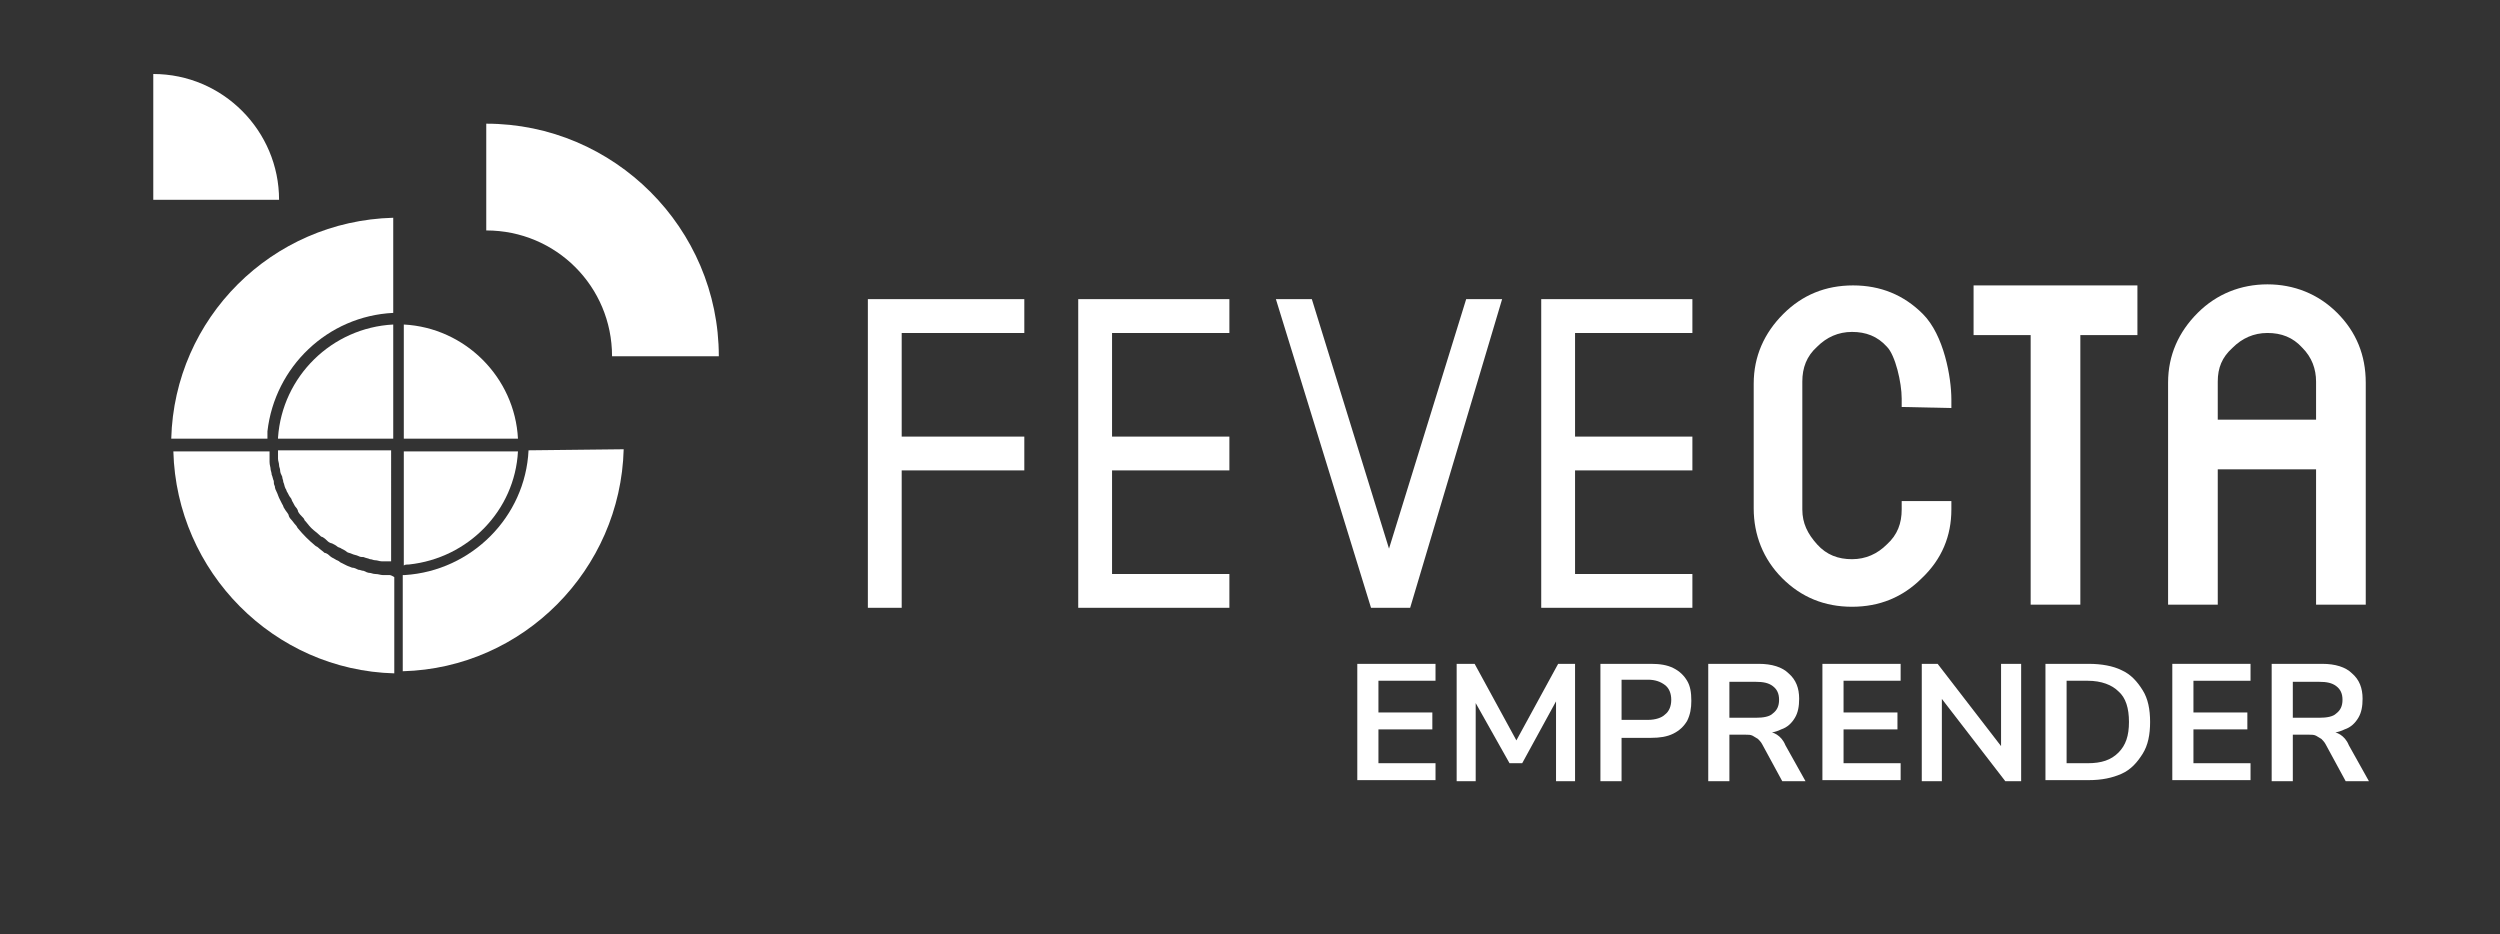 <svg xmlns="http://www.w3.org/2000/svg" xmlns:xlink="http://www.w3.org/1999/xlink" id="Capa_1" x="0px" y="0px" viewBox="0 0 236.5 88.4" style="enable-background:new 0 0 236.5 88.4;" xml:space="preserve"><rect x="0" y="0" width="236.5" height="88.4" fill="#333333" stroke="none"/><style type="text/css">	.st0{fill:#FFFFFF;}</style><g>	<g>		<g>			<path class="st0" d="M82.1,57.5V28.3h14.8v3.2H85.3v9.8h11.6v3.2H85.3v13H82.1z"></path>			<path class="st0" d="M105.2,44.5v9.8h11.1v3.2H102V28.3h14.3v3.2h-11.1v9.8h11.1v3.2H105.2z"></path>			<path class="st0" d="M149,44.5v9.8h11.1v3.2h-14.3V28.3h14.3v3.2H149v9.8h11.1v3.2H149z"></path>			<path class="st0" d="M184.6,38.6v-0.8c0-2.1-0.7-6.1-2.7-8.1c-1.8-1.8-4-2.7-6.6-2.7s-4.8,0.9-6.6,2.7s-2.8,4-2.8,6.6v11.8    c0,2.5,0.9,4.8,2.7,6.6s4,2.7,6.6,2.7s4.8-0.9,6.6-2.7c1.9-1.8,2.8-4,2.8-6.5v-0.8h-4.7v0.8c0,1.3-0.4,2.4-1.4,3.3    c-0.9,0.9-2,1.4-3.3,1.4s-2.4-0.4-3.3-1.4s-1.4-2-1.4-3.3V36.1c0-1.3,0.4-2.4,1.4-3.3c0.9-0.9,2-1.4,3.3-1.4s2.4,0.4,3.3,1.4    c0.8,0.8,1.4,3.4,1.4,4.9v0.8L184.6,38.6L184.6,38.6z"></path>			<path class="st0" d="M221.1,29.6c-1.8-1.8-4.1-2.7-6.6-2.7s-4.8,0.9-6.6,2.7c-1.8,1.8-2.8,4-2.8,6.6v21h4.7V44.4h9.3v12.8h4.7    v-21C223.8,33.6,222.9,31.4,221.1,29.6z M219.1,36.1v3.6h-9.3v-3.6c0-1.3,0.4-2.3,1.4-3.2c0.9-0.9,2-1.4,3.3-1.4s2.4,0.4,3.3,1.4    C218.7,33.8,219.1,34.9,219.1,36.1z"></path>			<polygon class="st0" points="186.7,27 186.7,31.7 192.1,31.7 192.1,57.2 196.8,57.2 196.8,31.7 202.2,31.7 202.2,27    "></polygon>			<polygon class="st0" points="138.7,28.3 131.4,51.9 124.1,28.3 120.7,28.3 129.7,57.5 133.4,57.5 142.1,28.3    "></polygon>		</g>		<path class="st0" d="M14.5,7L14.5,7v11.9h11.9C26.4,12.4,21.1,7,14.5,7z"></path>		<g>			<path class="st0" d="M26.3,42.9c0,0.2,0,0.3,0,0.5s0.1,0.4,0.1,0.6c0,0.2,0.1,0.3,0.1,0.5s0.1,0.4,0.2,0.6c0,0.2,0.1,0.3,0.1,0.5    c0.1,0.2,0.1,0.4,0.2,0.6c0.1,0.1,0.1,0.3,0.2,0.4c0.1,0.2,0.2,0.4,0.3,0.5c0.1,0.1,0.1,0.3,0.2,0.4c0.1,0.2,0.2,0.4,0.3,0.5    c0.1,0.1,0.2,0.3,0.2,0.4c0.1,0.2,0.3,0.4,0.4,0.5s0.2,0.2,0.2,0.3c0.2,0.2,0.4,0.5,0.6,0.7l0.1,0.1c0.2,0.2,0.5,0.4,0.7,0.6    c0.1,0.1,0.2,0.2,0.3,0.2c0.2,0.1,0.4,0.3,0.5,0.4c0.1,0.1,0.3,0.2,0.4,0.2c0.2,0.1,0.4,0.2,0.5,0.3s0.3,0.1,0.4,0.2    c0.2,0.1,0.4,0.2,0.5,0.3s0.3,0.1,0.5,0.2c0.2,0.1,0.4,0.1,0.6,0.2c0.2,0.1,0.3,0.1,0.5,0.1c0.2,0.1,0.4,0.1,0.6,0.2    c0.2,0,0.3,0.1,0.5,0.1s0.4,0.1,0.6,0.1c0.2,0,0.3,0,0.5,0c0.1,0,0.2,0,0.4,0V42.6H26.3C26.3,42.7,26.3,42.8,26.3,42.9z"></path>			<path class="st0" d="M38.7,53.4L38.7,53.4c5.6-0.6,10-5.1,10.3-10.7H38.2v10.8C38.3,53.4,38.5,53.4,38.7,53.4z"></path>			<path class="st0" d="M49,41.5L49,41.5c-0.3-5.8-5-10.5-10.8-10.8v10.8H49z"></path>			<path class="st0" d="M36.8,54.4c-0.2,0-0.4,0-0.6,0c-0.2,0-0.4-0.1-0.7-0.1c-0.2,0-0.4-0.1-0.5-0.1c-0.2,0-0.4-0.1-0.6-0.2    c-0.2,0-0.3-0.1-0.5-0.1c-0.2-0.1-0.4-0.2-0.6-0.2c-0.2-0.1-0.3-0.1-0.5-0.2c-0.2-0.1-0.4-0.2-0.6-0.3C32,53,31.8,53,31.7,52.9    c-0.2-0.1-0.4-0.2-0.6-0.4c-0.1-0.1-0.3-0.2-0.4-0.2c-0.2-0.2-0.4-0.3-0.6-0.5c-0.1-0.1-0.2-0.1-0.3-0.2c-0.6-0.5-1.1-1-1.6-1.6    c-0.1-0.1-0.1-0.2-0.2-0.3c-0.2-0.2-0.3-0.4-0.5-0.6c-0.1-0.1-0.2-0.3-0.2-0.4c-0.1-0.2-0.3-0.4-0.4-0.6    c-0.1-0.1-0.1-0.3-0.2-0.4c-0.1-0.2-0.2-0.4-0.3-0.6c-0.1-0.2-0.1-0.3-0.2-0.5S26,46.2,26,46c-0.1-0.2-0.1-0.3-0.1-0.5    c-0.1-0.2-0.1-0.4-0.2-0.6c0-0.2-0.1-0.4-0.1-0.5c0-0.2-0.1-0.4-0.1-0.7c0-0.2,0-0.4,0-0.6c0-0.1,0-0.2,0-0.3l0,0v-0.1h-9.1    c0.3,11.4,9.5,20.7,20.9,21v-9.1C37,54.4,36.9,54.4,36.8,54.4z"></path>			<path class="st0" d="M50,42.6c-0.3,6.3-5.4,11.4-11.7,11.8c-0.1,0-0.1,0-0.2,0l0,0v9.1c11.4-0.3,20.6-9.6,20.9-21L50,42.6    L50,42.6L50,42.6z"></path>			<path class="st0" d="M25.3,41c0-0.1,0-0.1,0-0.2C26,34.7,31,29.9,37.2,29.6v-9c-11.5,0.3-20.7,9.5-21,20.9h9.1l0,0    C25.3,41.3,25.3,41.2,25.3,41z"></path>			<path class="st0" d="M37.2,41.5V30.7c-5.8,0.3-10.5,4.9-10.9,10.7v0.1H37.2z"></path>		</g>		<path class="st0" d="M46,11.7L46,11.7v10.1l0,0c6.6,0,11.9,5.3,11.9,11.9H68C68,21.6,58.1,11.7,46,11.7z"></path>	</g>	<g>		<path class="st0" d="M128.4,73.9V62.8h7.4v1.6h-5.4v3h5.1V69h-5.1v3.2h5.4v1.6h-7.4V73.9z"></path>		<path class="st0" d="M137.8,73.9V62.8h1.7l4.2,7.7h-0.5l4.2-7.7h1.6v11.1h-1.8v-8.1h0.3l-3.5,6.4h-1.2l-3.6-6.4h0.4v8.1   C139.6,73.9,137.8,73.9,137.8,73.9z"></path>		<path class="st0" d="M151.4,73.9V62.8h4.8c0.8,0,1.5,0.1,2.1,0.4s1,0.7,1.3,1.2s0.4,1.1,0.4,1.9c0,0.7-0.1,1.3-0.4,1.9   c-0.3,0.5-0.7,0.9-1.3,1.2c-0.6,0.3-1.3,0.4-2.1,0.4h-2.8v4.1H151.4z M153.4,68.1h2.5c0.7,0,1.3-0.2,1.6-0.5   c0.4-0.3,0.6-0.8,0.6-1.4s-0.2-1.1-0.6-1.4c-0.4-0.3-0.9-0.5-1.6-0.5h-2.5V68.1z"></path>		<path class="st0" d="M161.6,73.9V62.8h4.8c1.2,0,2.2,0.3,2.8,0.9c0.7,0.6,1,1.4,1,2.4c0,0.7-0.1,1.3-0.4,1.8   c-0.3,0.5-0.7,0.9-1.3,1.1c-0.6,0.3-1.3,0.4-2.1,0.4l0.1-0.2h0.5c0.4,0,0.8,0.1,1.1,0.3c0.3,0.2,0.6,0.5,0.8,1l1.9,3.4h-2.2   l-1.9-3.5c-0.1-0.2-0.3-0.4-0.4-0.5c-0.2-0.1-0.3-0.2-0.5-0.3c-0.2-0.1-0.4-0.1-0.7-0.1h-1.5v4.4   C163.6,73.9,161.6,73.9,161.6,73.9z M163.6,67.9h2.5c0.7,0,1.3-0.1,1.6-0.4c0.4-0.3,0.6-0.7,0.6-1.3c0-0.6-0.2-1-0.6-1.3   s-0.9-0.4-1.6-0.4h-2.5V67.9z"></path>		<path class="st0" d="M172.4,73.9V62.8h7.4v1.6h-5.4v3h5.1V69h-5.1v3.2h5.4v1.6h-7.4V73.9z"></path>		<path class="st0" d="M181.8,73.9V62.8h1.5l6.4,8.3h-0.4v-8.3h1.9v11.1h-1.5l-6.4-8.3h0.4v8.3H181.8z"></path>		<path class="st0" d="M193.5,73.9V62.8h4.1c1.2,0,2.3,0.2,3.1,0.6c0.9,0.4,1.5,1.1,2,1.9s0.7,1.8,0.7,3s-0.2,2.2-0.7,3   s-1.1,1.5-2,1.9s-1.9,0.6-3.1,0.6h-4.1V73.9z M195.5,72.2h2c1.3,0,2.2-0.3,2.9-1s1-1.6,1-2.9s-0.3-2.3-1-2.9c-0.6-0.6-1.6-1-2.9-1   h-2V72.2z"></path>		<path class="st0" d="M205.5,73.9V62.8h7.4v1.6h-5.4v3h5.1V69h-5.1v3.2h5.4v1.6h-7.4V73.9z"></path>		<path class="st0" d="M214.9,73.9V62.8h4.8c1.2,0,2.2,0.3,2.8,0.9c0.7,0.6,1,1.4,1,2.4c0,0.7-0.1,1.3-0.4,1.8   c-0.3,0.5-0.7,0.9-1.3,1.1c-0.6,0.3-1.3,0.4-2.1,0.4l0.1-0.2h0.5c0.4,0,0.8,0.1,1.1,0.3c0.3,0.2,0.6,0.5,0.8,1l1.9,3.4h-2.2   l-1.9-3.5c-0.1-0.2-0.3-0.4-0.4-0.5c-0.2-0.1-0.3-0.2-0.5-0.3c-0.2-0.1-0.4-0.1-0.7-0.1h-1.5v4.4   C216.9,73.9,214.9,73.9,214.9,73.9z M216.9,67.9h2.5c0.7,0,1.3-0.1,1.6-0.4c0.4-0.3,0.6-0.7,0.6-1.3c0-0.6-0.2-1-0.6-1.3   s-0.9-0.4-1.6-0.4h-2.5V67.9z"></path>	</g></g></svg>